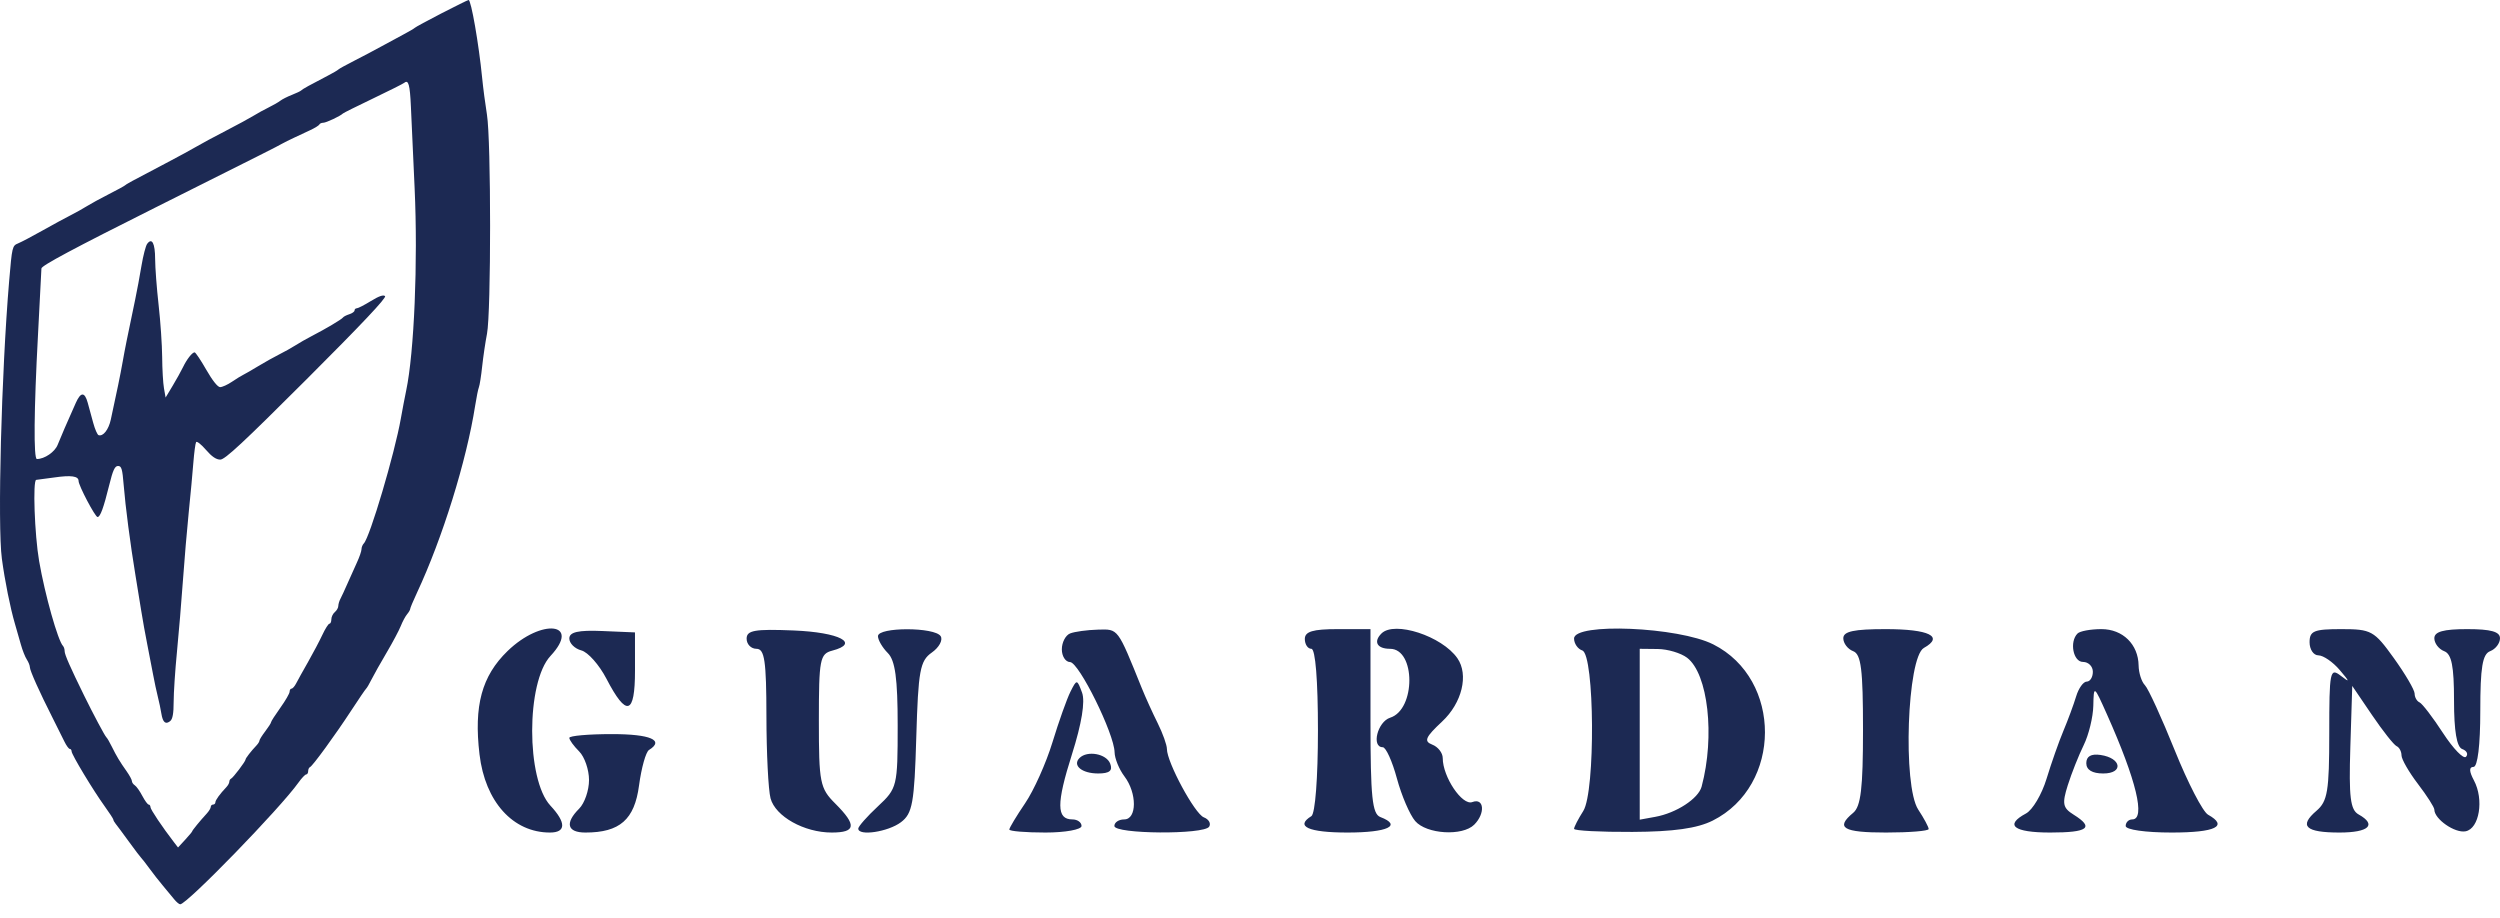<svg width="128" height="47" viewBox="0 0 128 47" fill="none" xmlns="http://www.w3.org/2000/svg">
<path fill-rule="evenodd" clip-rule="evenodd" d="M25.986 33.334C24.667 34.615 24.256 36.13 24.551 38.625C24.838 41.047 26.261 42.626 28.157 42.626C28.985 42.626 28.994 42.119 28.181 41.248C26.934 39.91 26.936 34.925 28.184 33.586C29.777 31.877 27.73 31.643 25.986 33.334ZM29.149 32.689C29.149 32.937 29.426 33.212 29.765 33.301C30.103 33.389 30.68 34.04 31.048 34.748C32.079 36.732 32.512 36.611 32.512 34.338L32.511 32.379L30.831 32.308C29.612 32.256 29.149 32.361 29.149 32.689ZM38.227 32.7C38.227 32.985 38.454 33.219 38.732 33.219C39.147 33.219 39.237 33.827 39.241 36.662C39.243 38.556 39.338 40.452 39.452 40.875C39.7 41.801 41.174 42.626 42.582 42.626C43.827 42.626 43.874 42.251 42.767 41.144C41.98 40.359 41.926 40.084 41.926 36.898C41.926 33.751 41.978 33.478 42.612 33.312C44.055 32.935 42.985 32.376 40.638 32.28C38.646 32.198 38.227 32.272 38.227 32.7ZM44.952 32.571C44.952 32.769 45.179 33.157 45.456 33.435C45.834 33.812 45.961 34.742 45.961 37.139C45.961 40.263 45.936 40.363 44.952 41.282C44.397 41.799 43.943 42.314 43.943 42.424C43.943 42.822 45.471 42.594 46.129 42.097C46.719 41.652 46.815 41.121 46.914 37.739C47.014 34.327 47.105 33.834 47.707 33.412C48.081 33.15 48.286 32.773 48.163 32.574C47.87 32.1 44.952 32.098 44.952 32.571ZM54.787 32.433C54.556 32.526 54.366 32.892 54.366 33.246C54.366 33.601 54.556 33.894 54.787 33.898C55.242 33.906 57.05 37.567 57.067 38.517C57.073 38.837 57.3 39.392 57.571 39.75C58.221 40.608 58.215 41.954 57.56 41.954C57.283 41.954 57.056 42.105 57.056 42.29C57.056 42.709 61.652 42.742 61.91 42.325C62.012 42.159 61.889 41.945 61.636 41.848C61.172 41.67 59.746 39.03 59.746 38.347C59.746 38.144 59.533 37.548 59.273 37.025C59.012 36.502 58.647 35.696 58.46 35.234C57.208 32.132 57.266 32.21 56.218 32.237C55.662 32.252 55.018 32.34 54.787 32.433ZM66.807 32.715C66.807 32.992 66.958 33.219 67.143 33.219C67.349 33.219 67.479 34.836 67.479 37.398C67.479 39.822 67.338 41.665 67.143 41.786C66.294 42.31 66.988 42.626 68.992 42.626C71.048 42.626 71.808 42.267 70.673 41.832C70.258 41.673 70.169 40.805 70.169 36.925V32.211H68.488C67.218 32.211 66.807 32.334 66.807 32.715ZM70.73 32.435C70.305 32.859 70.507 33.219 71.171 33.219C72.485 33.219 72.49 36.33 71.177 36.746C70.529 36.952 70.202 38.258 70.798 38.258C70.959 38.258 71.284 38.976 71.521 39.854C71.758 40.732 72.18 41.714 72.458 42.038C73.037 42.711 74.879 42.824 75.481 42.222C76.059 41.645 75.99 40.834 75.383 41.066C74.868 41.264 73.868 39.778 73.868 38.815C73.868 38.548 73.626 38.237 73.33 38.124C72.888 37.954 72.978 37.745 73.834 36.945C74.857 35.991 75.206 34.548 74.619 33.703C73.829 32.566 71.393 31.772 70.73 32.435ZM80.592 32.693C80.592 32.951 80.781 33.226 81.012 33.303C81.646 33.514 81.69 40.534 81.064 41.522C80.804 41.931 80.592 42.343 80.592 42.437C80.592 42.531 81.936 42.602 83.578 42.594C85.682 42.584 86.897 42.413 87.69 42.015C91.243 40.231 91.262 34.779 87.72 32.993C85.939 32.095 80.592 31.869 80.592 32.693ZM94.377 32.679C94.377 32.936 94.604 33.234 94.882 33.34C95.289 33.496 95.386 34.269 95.386 37.366C95.386 40.364 95.276 41.291 94.882 41.618C93.957 42.385 94.359 42.626 96.563 42.626C97.765 42.626 98.748 42.545 98.748 42.446C98.748 42.347 98.508 41.898 98.213 41.45C97.413 40.23 97.644 33.654 98.503 33.174C99.547 32.591 98.774 32.211 96.543 32.211C94.916 32.211 94.377 32.327 94.377 32.679ZM106.37 32.435C105.947 32.857 106.145 33.891 106.65 33.891C106.927 33.891 107.154 34.117 107.154 34.395C107.154 34.672 107.013 34.898 106.84 34.898C106.668 34.898 106.424 35.238 106.299 35.654C106.173 36.07 105.88 36.864 105.647 37.418C105.414 37.972 105.026 39.078 104.783 39.874C104.541 40.671 104.068 41.47 103.731 41.65C102.615 42.247 103.096 42.626 104.969 42.626C106.916 42.626 107.24 42.379 106.17 41.711C105.612 41.363 105.571 41.152 105.871 40.202C106.063 39.595 106.43 38.67 106.687 38.147C106.944 37.624 107.165 36.717 107.178 36.131C107.201 35.074 107.206 35.077 107.877 36.578C109.382 39.95 109.865 41.954 109.171 41.954C108.986 41.954 108.835 42.105 108.835 42.29C108.835 42.481 109.844 42.626 111.189 42.626C113.441 42.626 114.104 42.301 113.053 41.713C112.783 41.563 112.017 40.081 111.349 38.421C110.681 36.761 109.993 35.258 109.821 35.083C109.648 34.908 109.503 34.454 109.497 34.075C109.48 32.989 108.685 32.211 107.593 32.211C107.043 32.211 106.493 32.312 106.37 32.435ZM118.25 32.883C118.25 33.252 118.453 33.554 118.702 33.554C118.951 33.554 119.442 33.892 119.794 34.305C120.316 34.915 120.326 34.97 119.847 34.599C119.295 34.173 119.258 34.357 119.258 37.548C119.258 40.507 119.172 41.026 118.603 41.513C117.689 42.295 118.04 42.626 119.782 42.626C121.291 42.626 121.708 42.229 120.758 41.698C120.337 41.462 120.258 40.816 120.337 38.264L120.435 35.119L121.444 36.605C121.998 37.422 122.566 38.14 122.705 38.202C122.843 38.264 122.957 38.476 122.957 38.674C122.957 38.873 123.335 39.53 123.797 40.136C124.26 40.742 124.638 41.333 124.638 41.451C124.638 41.936 125.688 42.667 126.236 42.563C126.944 42.429 127.189 40.935 126.664 39.954C126.417 39.493 126.41 39.266 126.643 39.266C126.856 39.266 126.991 38.151 126.991 36.4C126.991 34.162 127.102 33.491 127.496 33.34C127.773 33.234 128 32.936 128 32.679C128 32.341 127.532 32.211 126.319 32.211C125.106 32.211 124.638 32.341 124.638 32.679C124.638 32.936 124.865 33.234 125.142 33.34C125.523 33.486 125.646 34.103 125.646 35.868C125.646 37.431 125.785 38.252 126.067 38.352C126.298 38.434 126.385 38.612 126.26 38.747C126.135 38.882 125.606 38.335 125.083 37.533C124.561 36.731 124.02 36.024 123.881 35.962C123.742 35.901 123.629 35.699 123.629 35.513C123.629 35.328 123.15 34.509 122.563 33.693C121.556 32.292 121.409 32.211 119.873 32.211C118.474 32.211 118.25 32.303 118.25 32.883ZM83.954 37.593V41.967L84.751 41.822C85.829 41.627 86.958 40.89 87.123 40.275C87.814 37.691 87.453 34.492 86.378 33.676C86.062 33.436 85.387 33.235 84.879 33.229L83.954 33.219V37.593ZM54.807 35.415C54.625 35.778 54.21 36.943 53.886 38.005C53.562 39.067 52.932 40.471 52.486 41.127C52.041 41.783 51.677 42.388 51.677 42.472C51.677 42.557 52.509 42.626 53.526 42.626C54.543 42.626 55.375 42.474 55.375 42.29C55.375 42.105 55.164 41.954 54.907 41.954C54.088 41.954 54.083 41.148 54.883 38.625C55.383 37.048 55.569 35.916 55.401 35.462C55.144 34.769 55.133 34.768 54.807 35.415ZM29.149 37.778C29.149 37.884 29.376 38.197 29.654 38.474C29.931 38.751 30.158 39.41 30.158 39.938C30.158 40.466 29.931 41.124 29.654 41.402C28.912 42.143 29.038 42.626 29.974 42.626C31.734 42.626 32.487 41.964 32.719 40.214C32.839 39.315 33.068 38.498 33.228 38.399C34.034 37.901 33.3 37.586 31.335 37.586C30.133 37.586 29.149 37.672 29.149 37.778ZM55.272 38.809C54.893 39.188 55.39 39.602 56.225 39.602C56.807 39.602 56.981 39.46 56.842 39.098C56.647 38.59 55.671 38.411 55.272 38.809ZM106.818 39.074C106.818 39.417 107.121 39.602 107.686 39.602C108.74 39.602 108.624 38.813 107.548 38.654C107.063 38.583 106.818 38.724 106.818 39.074Z" fill="#1C2953"/>
<path fill-rule="evenodd" clip-rule="evenodd" d="M22.605 0.683C21.887 1.054 21.272 1.387 21.24 1.423C21.207 1.459 20.94 1.616 20.646 1.771C20.268 1.972 19.892 2.175 19.518 2.381C19.192 2.562 18.577 2.886 18.153 3.102C17.728 3.318 17.354 3.524 17.321 3.561C17.289 3.597 17.048 3.737 16.787 3.873C15.872 4.347 15.481 4.564 15.422 4.63C15.389 4.666 15.175 4.768 14.947 4.857C14.718 4.946 14.451 5.081 14.353 5.157C14.255 5.233 13.988 5.387 13.759 5.499C13.531 5.611 13.183 5.801 12.987 5.923C12.791 6.045 12.15 6.392 11.563 6.696C10.975 6.999 10.307 7.359 10.078 7.495C9.85 7.631 9.128 8.023 8.475 8.366C6.676 9.311 6.462 9.427 6.398 9.492C6.365 9.525 5.991 9.729 5.566 9.945C5.142 10.161 4.634 10.439 4.438 10.562C4.242 10.685 3.868 10.894 3.607 11.026C3.346 11.157 2.705 11.506 2.182 11.8C1.66 12.094 1.095 12.392 0.927 12.461C0.628 12.584 0.618 12.626 0.468 14.393C0.071 19.094 -0.133 26.901 0.096 28.608C0.247 29.733 0.525 31.123 0.763 31.933C0.866 32.288 0.968 32.645 1.069 33.001C1.151 33.295 1.288 33.641 1.374 33.77C1.459 33.899 1.529 34.075 1.529 34.161C1.529 34.332 2.026 35.44 2.686 36.742C2.918 37.199 3.191 37.746 3.293 37.959C3.395 38.171 3.521 38.344 3.572 38.344C3.624 38.344 3.666 38.401 3.666 38.471C3.666 38.633 4.774 40.472 5.357 41.278C5.603 41.618 5.804 41.928 5.804 41.966C5.804 42.004 5.857 42.1 5.922 42.179C5.987 42.258 6.293 42.669 6.601 43.094C6.91 43.519 7.193 43.892 7.231 43.925C7.269 43.958 7.456 44.198 7.646 44.459C7.837 44.721 8.155 45.127 8.353 45.361C8.544 45.587 8.733 45.815 8.919 46.044C9.033 46.185 9.172 46.3 9.227 46.3C9.572 46.3 14.34 41.391 15.284 40.064C15.446 39.837 15.623 39.651 15.678 39.651C15.733 39.651 15.778 39.575 15.778 39.482C15.778 39.39 15.821 39.296 15.873 39.275C16.008 39.219 17.166 37.63 17.986 36.375C18.366 35.793 18.709 35.29 18.748 35.257C18.786 35.225 18.911 35.011 19.025 34.782C19.139 34.554 19.485 33.938 19.795 33.414C20.104 32.891 20.431 32.276 20.521 32.049C20.611 31.822 20.756 31.552 20.844 31.448C20.931 31.345 21.002 31.223 21.002 31.176C21.002 31.13 21.157 30.76 21.347 30.354C22.654 27.556 23.886 23.594 24.328 20.771C24.394 20.347 24.481 19.919 24.521 19.821C24.561 19.723 24.636 19.242 24.688 18.753C24.741 18.263 24.851 17.515 24.934 17.09C25.147 15.995 25.146 7.181 24.932 5.87C24.847 5.347 24.735 4.492 24.684 3.97C24.516 2.259 24.12 -0.013 23.992 5.40564e-05C23.948 0.004 23.324 0.312 22.605 0.683ZM20.7 4.239C20.637 4.29 19.919 4.65 19.102 5.041C18.286 5.431 17.591 5.778 17.559 5.81C17.427 5.942 16.698 6.285 16.55 6.285C16.463 6.285 16.373 6.325 16.352 6.374C16.33 6.423 16.125 6.551 15.896 6.658C15.668 6.765 15.294 6.941 15.065 7.047C14.837 7.154 14.556 7.294 14.442 7.357C14.078 7.56 13.921 7.638 7.971 10.618C3.765 12.724 2.122 13.602 2.121 13.745C2.12 13.854 2.041 15.386 1.945 17.15C1.738 20.989 1.715 23.502 1.889 23.502C2.28 23.502 2.808 23.141 2.952 22.775C3.102 22.395 3.442 21.61 3.883 20.624C4.136 20.059 4.337 20.058 4.492 20.623C4.586 20.967 4.68 21.311 4.774 21.655C4.862 21.978 4.985 22.26 5.047 22.28C5.28 22.358 5.56 22.001 5.673 21.484C5.983 20.063 6.156 19.221 6.282 18.515C6.41 17.795 6.483 17.434 6.921 15.339C7.014 14.898 7.159 14.118 7.244 13.604C7.33 13.091 7.46 12.589 7.533 12.488C7.781 12.149 7.941 12.452 7.943 13.268C7.945 13.705 8.024 14.757 8.12 15.606C8.216 16.455 8.298 17.657 8.303 18.278C8.307 18.898 8.349 19.619 8.395 19.88L8.479 20.354L8.835 19.761C9.031 19.435 9.268 19.008 9.363 18.812C9.562 18.397 9.84 18.04 9.965 18.04C10.012 18.04 10.281 18.441 10.561 18.931C10.878 19.484 11.146 19.821 11.27 19.821C11.38 19.821 11.651 19.698 11.873 19.548C12.094 19.398 12.355 19.237 12.453 19.191C12.551 19.144 12.898 18.944 13.225 18.745C13.552 18.547 14.032 18.278 14.294 18.147C14.555 18.017 14.929 17.808 15.125 17.683C15.321 17.557 15.695 17.344 15.956 17.209C16.68 16.835 17.492 16.352 17.559 16.258C17.591 16.211 17.738 16.135 17.885 16.089C18.032 16.043 18.153 15.956 18.153 15.895C18.153 15.834 18.205 15.784 18.27 15.784C18.334 15.784 18.658 15.617 18.99 15.413C19.401 15.16 19.633 15.08 19.715 15.162C19.798 15.245 18.515 16.604 15.709 19.408C12.441 22.673 11.518 23.532 11.278 23.532C11.069 23.532 10.841 23.376 10.542 23.029C10.303 22.752 10.078 22.575 10.041 22.635C10.004 22.695 9.941 23.169 9.9 23.687C9.86 24.206 9.753 25.352 9.663 26.233C9.573 27.115 9.439 28.691 9.365 29.736C9.291 30.781 9.154 32.415 9.061 33.368C8.967 34.321 8.891 35.477 8.891 35.936C8.891 36.523 8.839 36.815 8.718 36.915C8.48 37.113 8.335 36.992 8.262 36.535C8.229 36.322 8.147 35.934 8.081 35.673C8.015 35.412 7.906 34.904 7.84 34.545C7.744 34.03 7.645 33.515 7.542 33.001C7.444 32.511 7.304 31.737 7.232 31.279C7.159 30.822 7.025 29.994 6.933 29.439C6.676 27.884 6.419 25.919 6.333 24.838C6.266 24.009 6.222 23.858 6.044 23.858C5.879 23.858 5.781 24.07 5.592 24.838C5.303 26.007 5.134 26.471 4.994 26.471C4.872 26.471 4.023 24.857 4.023 24.626C4.023 24.374 3.645 24.32 2.765 24.448C2.314 24.513 1.905 24.567 1.856 24.569C1.671 24.573 1.77 27.375 2.003 28.727C2.298 30.44 2.968 32.817 3.229 33.078C3.274 33.123 3.31 33.243 3.31 33.346C3.31 33.515 3.598 34.169 4.308 35.614C4.791 36.596 5.375 37.691 5.447 37.751C5.487 37.783 5.612 37.997 5.724 38.226C5.97 38.724 6.131 38.992 6.486 39.494C6.633 39.702 6.754 39.927 6.754 39.993C6.754 40.059 6.821 40.156 6.903 40.209C6.986 40.261 7.158 40.504 7.286 40.749C7.415 40.994 7.561 41.194 7.612 41.194C7.662 41.194 7.704 41.254 7.704 41.327C7.704 41.442 8.308 42.343 8.914 43.13L9.115 43.391L9.478 42.998C9.677 42.781 9.841 42.586 9.841 42.562C9.841 42.517 10.251 42.016 10.583 41.657C10.697 41.533 10.791 41.378 10.791 41.313C10.791 41.248 10.844 41.194 10.909 41.194C10.975 41.194 11.028 41.141 11.028 41.077C11.028 40.967 11.254 40.656 11.592 40.299C11.674 40.213 11.741 40.09 11.741 40.025C11.741 39.961 11.781 39.89 11.83 39.868C11.937 39.821 12.572 38.982 12.572 38.888C12.572 38.822 12.855 38.457 13.136 38.162C13.218 38.075 13.284 37.966 13.284 37.919C13.284 37.871 13.418 37.657 13.581 37.443C13.744 37.229 13.878 37.02 13.878 36.978C13.878 36.936 14.092 36.603 14.353 36.238C14.614 35.873 14.828 35.503 14.828 35.416C14.828 35.329 14.873 35.257 14.928 35.257C14.982 35.257 15.088 35.137 15.163 34.99C15.238 34.843 15.512 34.349 15.773 33.892C16.033 33.435 16.364 32.807 16.509 32.497C16.654 32.186 16.816 31.933 16.869 31.933C16.922 31.933 16.965 31.832 16.965 31.71C16.965 31.587 17.045 31.42 17.143 31.339C17.241 31.258 17.321 31.117 17.321 31.026C17.321 30.935 17.371 30.768 17.432 30.654C17.492 30.541 17.653 30.195 17.788 29.884C17.946 29.524 18.107 29.165 18.271 28.808C18.402 28.526 18.509 28.216 18.509 28.119C18.509 28.022 18.563 27.889 18.628 27.823C18.935 27.517 20.21 23.213 20.524 21.424C20.605 20.967 20.727 20.326 20.796 19.999C21.207 18.052 21.401 13.407 21.229 9.642C21.152 7.959 21.066 6.074 21.038 5.454C20.987 4.329 20.913 4.066 20.7 4.239Z" fill="#1C2953"/>
</svg>

